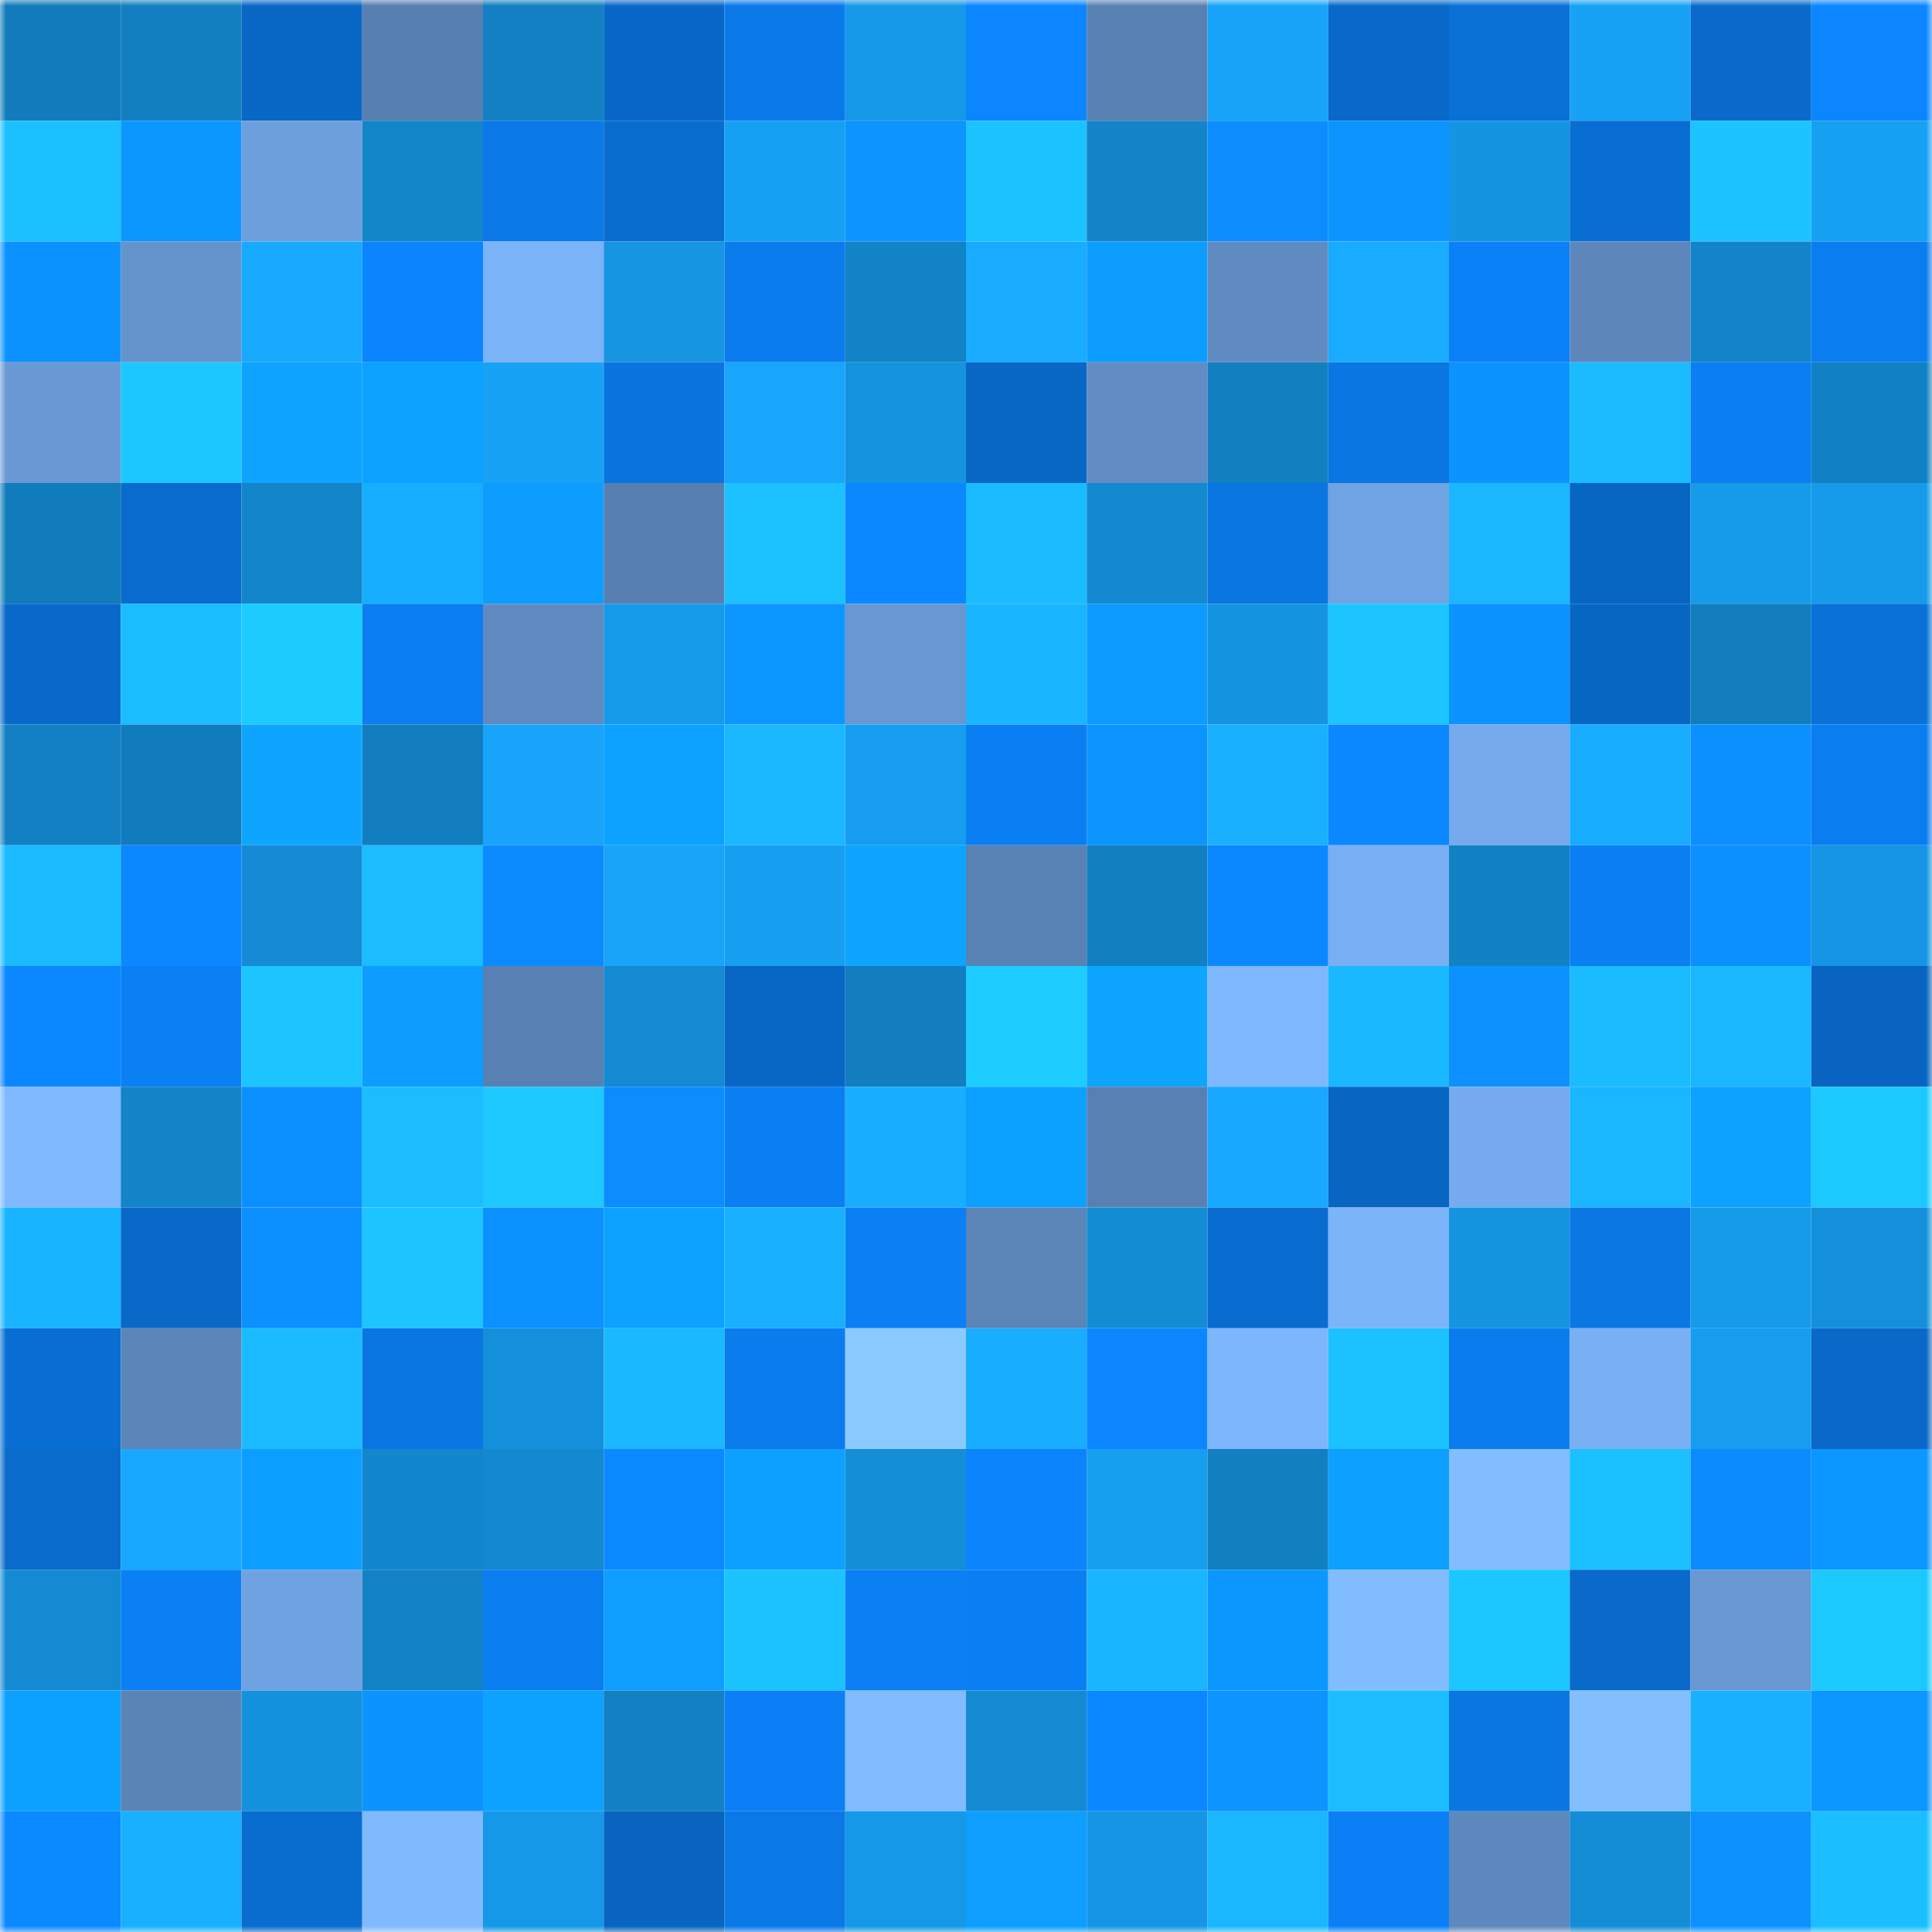 <svg viewBox="0 0 160 160" fill="none" role="img" xmlns="http://www.w3.org/2000/svg" width="240" height="240" name="ens%2Cpewqq.eth"><mask id="683104021" mask-type="alpha" maskUnits="userSpaceOnUse" x="0" y="0" width="160" height="160"><rect width="160" height="160" fill="#FFFFFF"></rect></mask><g mask="url(#683104021)"><rect x="0" y="0" width="10" height="10" fill="#117bbb"></rect><rect x="10" y="0" width="10" height="10" fill="#127fc1"></rect><rect x="20" y="0" width="10" height="10" fill="#0967c6"></rect><rect x="30" y="0" width="10" height="10" fill="#577fb0"></rect><rect x="40" y="0" width="10" height="10" fill="#1280c2"></rect><rect x="50" y="0" width="10" height="10" fill="#0968c7"></rect><rect x="60" y="0" width="10" height="10" fill="#0a7aea"></rect><rect x="70" y="0" width="10" height="10" fill="#1598e7"></rect><rect x="80" y="0" width="10" height="10" fill="#0b86ff"></rect><rect x="90" y="0" width="10" height="10" fill="#5881b2"></rect><rect x="100" y="0" width="10" height="10" fill="#17a4f8"></rect><rect x="110" y="0" width="10" height="10" fill="#0969ca"></rect><rect x="120" y="0" width="10" height="10" fill="#0970d6"></rect><rect x="130" y="0" width="10" height="10" fill="#17a2f5"></rect><rect x="140" y="0" width="10" height="10" fill="#096acc"></rect><rect x="150" y="0" width="10" height="10" fill="#0b86ff"></rect><rect x="0" y="10" width="10" height="10" fill="#1bc0ff"></rect><rect x="10" y="10" width="10" height="10" fill="#0c97ff"></rect><rect x="20" y="10" width="10" height="10" fill="#6d9fdd"></rect><rect x="30" y="10" width="10" height="10" fill="#1385c9"></rect><rect x="40" y="10" width="10" height="10" fill="#0a78e6"></rect><rect x="50" y="10" width="10" height="10" fill="#096ccf"></rect><rect x="60" y="10" width="10" height="10" fill="#16a0f3"></rect><rect x="70" y="10" width="10" height="10" fill="#0c94ff"></rect><rect x="80" y="10" width="10" height="10" fill="#1bc3ff"></rect><rect x="90" y="10" width="10" height="10" fill="#1384c8"></rect><rect x="100" y="10" width="10" height="10" fill="#0c8dff"></rect><rect x="110" y="10" width="10" height="10" fill="#0c95ff"></rect><rect x="120" y="10" width="10" height="10" fill="#1594e1"></rect><rect x="130" y="10" width="10" height="10" fill="#096ed3"></rect><rect x="140" y="10" width="10" height="10" fill="#1bc4ff"></rect><rect x="150" y="10" width="10" height="10" fill="#16a0f2"></rect><rect x="0" y="20" width="10" height="10" fill="#0c93ff"></rect><rect x="10" y="20" width="10" height="10" fill="#6593cb"></rect><rect x="20" y="20" width="10" height="10" fill="#18aaff"></rect><rect x="30" y="20" width="10" height="10" fill="#0b85fe"></rect><rect x="40" y="20" width="10" height="10" fill="#7bb3f8"></rect><rect x="50" y="20" width="10" height="10" fill="#1595e2"></rect><rect x="60" y="20" width="10" height="10" fill="#0a7ced"></rect><rect x="70" y="20" width="10" height="10" fill="#1283c7"></rect><rect x="80" y="20" width="10" height="10" fill="#18abff"></rect><rect x="90" y="20" width="10" height="10" fill="#0d9dff"></rect><rect x="100" y="20" width="10" height="10" fill="#608bc1"></rect><rect x="110" y="20" width="10" height="10" fill="#18abff"></rect><rect x="120" y="20" width="10" height="10" fill="#0b81f7"></rect><rect x="130" y="20" width="10" height="10" fill="#5d87bb"></rect><rect x="140" y="20" width="10" height="10" fill="#1384c9"></rect><rect x="150" y="20" width="10" height="10" fill="#0a7df0"></rect><rect x="0" y="30" width="10" height="10" fill="#6999d4"></rect><rect x="10" y="30" width="10" height="10" fill="#1cc7ff"></rect><rect x="20" y="30" width="10" height="10" fill="#0ea4ff"></rect><rect x="30" y="30" width="10" height="10" fill="#0da2ff"></rect><rect x="40" y="30" width="10" height="10" fill="#17a2f6"></rect><rect x="50" y="30" width="10" height="10" fill="#0a74df"></rect><rect x="60" y="30" width="10" height="10" fill="#17a6fc"></rect><rect x="70" y="30" width="10" height="10" fill="#1593df"></rect><rect x="80" y="30" width="10" height="10" fill="#0967c5"></rect><rect x="90" y="30" width="10" height="10" fill="#618dc4"></rect><rect x="100" y="30" width="10" height="10" fill="#127fc0"></rect><rect x="110" y="30" width="10" height="10" fill="#0a76e2"></rect><rect x="120" y="30" width="10" height="10" fill="#0c93ff"></rect><rect x="130" y="30" width="10" height="10" fill="#1abbff"></rect><rect x="140" y="30" width="10" height="10" fill="#0a7ef2"></rect><rect x="150" y="30" width="10" height="10" fill="#1281c4"></rect><rect x="0" y="40" width="10" height="10" fill="#117cbc"></rect><rect x="10" y="40" width="10" height="10" fill="#096bcd"></rect><rect x="20" y="40" width="10" height="10" fill="#1385ca"></rect><rect x="30" y="40" width="10" height="10" fill="#18aeff"></rect><rect x="40" y="40" width="10" height="10" fill="#0d9dff"></rect><rect x="50" y="40" width="10" height="10" fill="#587fb1"></rect><rect x="60" y="40" width="10" height="10" fill="#1bc2ff"></rect><rect x="70" y="40" width="10" height="10" fill="#0b88ff"></rect><rect x="80" y="40" width="10" height="10" fill="#1abbff"></rect><rect x="90" y="40" width="10" height="10" fill="#1389d0"></rect><rect x="100" y="40" width="10" height="10" fill="#0a76e2"></rect><rect x="110" y="40" width="10" height="10" fill="#70a3e1"></rect><rect x="120" y="40" width="10" height="10" fill="#1ab7ff"></rect><rect x="130" y="40" width="10" height="10" fill="#0866c3"></rect><rect x="140" y="40" width="10" height="10" fill="#169beb"></rect><rect x="150" y="40" width="10" height="10" fill="#169beb"></rect><rect x="0" y="50" width="10" height="10" fill="#0969ca"></rect><rect x="10" y="50" width="10" height="10" fill="#1abdff"></rect><rect x="20" y="50" width="10" height="10" fill="#1ccbff"></rect><rect x="30" y="50" width="10" height="10" fill="#0a7ef2"></rect><rect x="40" y="50" width="10" height="10" fill="#5f8bc1"></rect><rect x="50" y="50" width="10" height="10" fill="#169aea"></rect><rect x="60" y="50" width="10" height="10" fill="#0c96ff"></rect><rect x="70" y="50" width="10" height="10" fill="#6897d1"></rect><rect x="80" y="50" width="10" height="10" fill="#19b5ff"></rect><rect x="90" y="50" width="10" height="10" fill="#0d9bff"></rect><rect x="100" y="50" width="10" height="10" fill="#1594e1"></rect><rect x="110" y="50" width="10" height="10" fill="#1cc5ff"></rect><rect x="120" y="50" width="10" height="10" fill="#0c93ff"></rect><rect x="130" y="50" width="10" height="10" fill="#0866c3"></rect><rect x="140" y="50" width="10" height="10" fill="#117dbd"></rect><rect x="150" y="50" width="10" height="10" fill="#0971d8"></rect><rect x="0" y="60" width="10" height="10" fill="#1280c3"></rect><rect x="10" y="60" width="10" height="10" fill="#117cbd"></rect><rect x="20" y="60" width="10" height="10" fill="#0ea5ff"></rect><rect x="30" y="60" width="10" height="10" fill="#127dbe"></rect><rect x="40" y="60" width="10" height="10" fill="#17a4fa"></rect><rect x="50" y="60" width="10" height="10" fill="#0da2ff"></rect><rect x="60" y="60" width="10" height="10" fill="#1ab7ff"></rect><rect x="70" y="60" width="10" height="10" fill="#169def"></rect><rect x="80" y="60" width="10" height="10" fill="#0a7ff3"></rect><rect x="90" y="60" width="10" height="10" fill="#0c95ff"></rect><rect x="100" y="60" width="10" height="10" fill="#19b0ff"></rect><rect x="110" y="60" width="10" height="10" fill="#0b87ff"></rect><rect x="120" y="60" width="10" height="10" fill="#75abed"></rect><rect x="130" y="60" width="10" height="10" fill="#18acff"></rect><rect x="140" y="60" width="10" height="10" fill="#0c8fff"></rect><rect x="150" y="60" width="10" height="10" fill="#0a7df0"></rect><rect x="0" y="70" width="10" height="10" fill="#1abbff"></rect><rect x="10" y="70" width="10" height="10" fill="#0b88ff"></rect><rect x="20" y="70" width="10" height="10" fill="#148bd4"></rect><rect x="30" y="70" width="10" height="10" fill="#1bbdff"></rect><rect x="40" y="70" width="10" height="10" fill="#0b8bff"></rect><rect x="50" y="70" width="10" height="10" fill="#17a4f9"></rect><rect x="60" y="70" width="10" height="10" fill="#169ef0"></rect><rect x="70" y="70" width="10" height="10" fill="#0ea5ff"></rect><rect x="80" y="70" width="10" height="10" fill="#5a83b5"></rect><rect x="90" y="70" width="10" height="10" fill="#127fc1"></rect><rect x="100" y="70" width="10" height="10" fill="#0b88ff"></rect><rect x="110" y="70" width="10" height="10" fill="#78aff3"></rect><rect x="120" y="70" width="10" height="10" fill="#1281c4"></rect><rect x="130" y="70" width="10" height="10" fill="#0a7ff3"></rect><rect x="140" y="70" width="10" height="10" fill="#0c90ff"></rect><rect x="150" y="70" width="10" height="10" fill="#1595e3"></rect><rect x="0" y="80" width="10" height="10" fill="#0b88ff"></rect><rect x="10" y="80" width="10" height="10" fill="#0b80f5"></rect><rect x="20" y="80" width="10" height="10" fill="#1cc5ff"></rect><rect x="30" y="80" width="10" height="10" fill="#0d9cff"></rect><rect x="40" y="80" width="10" height="10" fill="#5880b2"></rect><rect x="50" y="80" width="10" height="10" fill="#138ad2"></rect><rect x="60" y="80" width="10" height="10" fill="#0866c4"></rect><rect x="70" y="80" width="10" height="10" fill="#127ec0"></rect><rect x="80" y="80" width="10" height="10" fill="#1dcdff"></rect><rect x="90" y="80" width="10" height="10" fill="#0ea5ff"></rect><rect x="100" y="80" width="10" height="10" fill="#7fb8ff"></rect><rect x="110" y="80" width="10" height="10" fill="#1ab8ff"></rect><rect x="120" y="80" width="10" height="10" fill="#0c91ff"></rect><rect x="130" y="80" width="10" height="10" fill="#1abbff"></rect><rect x="140" y="80" width="10" height="10" fill="#1ab7ff"></rect><rect x="150" y="80" width="10" height="10" fill="#0864c0"></rect><rect x="0" y="90" width="10" height="10" fill="#7fb9ff"></rect><rect x="10" y="90" width="10" height="10" fill="#1384c8"></rect><rect x="20" y="90" width="10" height="10" fill="#0c8fff"></rect><rect x="30" y="90" width="10" height="10" fill="#1bbdff"></rect><rect x="40" y="90" width="10" height="10" fill="#1cc8ff"></rect><rect x="50" y="90" width="10" height="10" fill="#0c8dff"></rect><rect x="60" y="90" width="10" height="10" fill="#0a7ff3"></rect><rect x="70" y="90" width="10" height="10" fill="#18adff"></rect><rect x="80" y="90" width="10" height="10" fill="#0da1ff"></rect><rect x="90" y="90" width="10" height="10" fill="#5881b2"></rect><rect x="100" y="90" width="10" height="10" fill="#18a8ff"></rect><rect x="110" y="90" width="10" height="10" fill="#0865c2"></rect><rect x="120" y="90" width="10" height="10" fill="#76acef"></rect><rect x="130" y="90" width="10" height="10" fill="#1ab6ff"></rect><rect x="140" y="90" width="10" height="10" fill="#0da2ff"></rect><rect x="150" y="90" width="10" height="10" fill="#1cc9ff"></rect><rect x="0" y="100" width="10" height="10" fill="#19b4ff"></rect><rect x="10" y="100" width="10" height="10" fill="#0969c9"></rect><rect x="20" y="100" width="10" height="10" fill="#0c8fff"></rect><rect x="30" y="100" width="10" height="10" fill="#1cc5ff"></rect><rect x="40" y="100" width="10" height="10" fill="#0c92ff"></rect><rect x="50" y="100" width="10" height="10" fill="#0da2ff"></rect><rect x="60" y="100" width="10" height="10" fill="#19b1ff"></rect><rect x="70" y="100" width="10" height="10" fill="#0b7ff4"></rect><rect x="80" y="100" width="10" height="10" fill="#5b84b7"></rect><rect x="90" y="100" width="10" height="10" fill="#148cd4"></rect><rect x="100" y="100" width="10" height="10" fill="#096cd0"></rect><rect x="110" y="100" width="10" height="10" fill="#7cb4fa"></rect><rect x="120" y="100" width="10" height="10" fill="#1594e0"></rect><rect x="130" y="100" width="10" height="10" fill="#0a77e3"></rect><rect x="140" y="100" width="10" height="10" fill="#169aea"></rect><rect x="150" y="100" width="10" height="10" fill="#1490db"></rect><rect x="0" y="110" width="10" height="10" fill="#096ed3"></rect><rect x="10" y="110" width="10" height="10" fill="#5c86b9"></rect><rect x="20" y="110" width="10" height="10" fill="#1abbff"></rect><rect x="30" y="110" width="10" height="10" fill="#0a76e2"></rect><rect x="40" y="110" width="10" height="10" fill="#148fd9"></rect><rect x="50" y="110" width="10" height="10" fill="#1ab9ff"></rect><rect x="60" y="110" width="10" height="10" fill="#0a7cee"></rect><rect x="70" y="110" width="10" height="10" fill="#8bcaff"></rect><rect x="80" y="110" width="10" height="10" fill="#18adff"></rect><rect x="90" y="110" width="10" height="10" fill="#0b86ff"></rect><rect x="100" y="110" width="10" height="10" fill="#7db6fc"></rect><rect x="110" y="110" width="10" height="10" fill="#1bc2ff"></rect><rect x="120" y="110" width="10" height="10" fill="#0a7cee"></rect><rect x="130" y="110" width="10" height="10" fill="#79b0f4"></rect><rect x="140" y="110" width="10" height="10" fill="#169dee"></rect><rect x="150" y="110" width="10" height="10" fill="#0968c8"></rect><rect x="0" y="120" width="10" height="10" fill="#096bcc"></rect><rect x="10" y="120" width="10" height="10" fill="#18a8ff"></rect><rect x="20" y="120" width="10" height="10" fill="#0d9fff"></rect><rect x="30" y="120" width="10" height="10" fill="#1387cd"></rect><rect x="40" y="120" width="10" height="10" fill="#1389d0"></rect><rect x="50" y="120" width="10" height="10" fill="#0b89ff"></rect><rect x="60" y="120" width="10" height="10" fill="#0da0ff"></rect><rect x="70" y="120" width="10" height="10" fill="#148ed7"></rect><rect x="80" y="120" width="10" height="10" fill="#0b84fc"></rect><rect x="90" y="120" width="10" height="10" fill="#169eef"></rect><rect x="100" y="120" width="10" height="10" fill="#127fc1"></rect><rect x="110" y="120" width="10" height="10" fill="#0da0ff"></rect><rect x="120" y="120" width="10" height="10" fill="#82bdff"></rect><rect x="130" y="120" width="10" height="10" fill="#1bc0ff"></rect><rect x="140" y="120" width="10" height="10" fill="#0c8bff"></rect><rect x="150" y="120" width="10" height="10" fill="#0c96ff"></rect><rect x="0" y="130" width="10" height="10" fill="#138ad2"></rect><rect x="10" y="130" width="10" height="10" fill="#0b80f5"></rect><rect x="20" y="130" width="10" height="10" fill="#6fa2e0"></rect><rect x="30" y="130" width="10" height="10" fill="#1282c5"></rect><rect x="40" y="130" width="10" height="10" fill="#0a7ef1"></rect><rect x="50" y="130" width="10" height="10" fill="#0d9eff"></rect><rect x="60" y="130" width="10" height="10" fill="#1bc3ff"></rect><rect x="70" y="130" width="10" height="10" fill="#0b7ff4"></rect><rect x="80" y="130" width="10" height="10" fill="#0a7ff3"></rect><rect x="90" y="130" width="10" height="10" fill="#19b5ff"></rect><rect x="100" y="130" width="10" height="10" fill="#0c97ff"></rect><rect x="110" y="130" width="10" height="10" fill="#81bcff"></rect><rect x="120" y="130" width="10" height="10" fill="#1cc7ff"></rect><rect x="130" y="130" width="10" height="10" fill="#096acb"></rect><rect x="140" y="130" width="10" height="10" fill="#6897d2"></rect><rect x="150" y="130" width="10" height="10" fill="#1cc9ff"></rect><rect x="0" y="140" width="10" height="10" fill="#0da1ff"></rect><rect x="10" y="140" width="10" height="10" fill="#5a83b6"></rect><rect x="20" y="140" width="10" height="10" fill="#1491dc"></rect><rect x="30" y="140" width="10" height="10" fill="#0c93ff"></rect><rect x="40" y="140" width="10" height="10" fill="#0da2ff"></rect><rect x="50" y="140" width="10" height="10" fill="#1280c3"></rect><rect x="60" y="140" width="10" height="10" fill="#0b80f6"></rect><rect x="70" y="140" width="10" height="10" fill="#80bbff"></rect><rect x="80" y="140" width="10" height="10" fill="#138ad2"></rect><rect x="90" y="140" width="10" height="10" fill="#0b88ff"></rect><rect x="100" y="140" width="10" height="10" fill="#0c94ff"></rect><rect x="110" y="140" width="10" height="10" fill="#1bbdff"></rect><rect x="120" y="140" width="10" height="10" fill="#0a76e2"></rect><rect x="130" y="140" width="10" height="10" fill="#83bfff"></rect><rect x="140" y="140" width="10" height="10" fill="#19b0ff"></rect><rect x="150" y="140" width="10" height="10" fill="#0c96ff"></rect><rect x="0" y="150" width="10" height="10" fill="#0b89ff"></rect><rect x="10" y="150" width="10" height="10" fill="#19b0ff"></rect><rect x="20" y="150" width="10" height="10" fill="#096ccf"></rect><rect x="30" y="150" width="10" height="10" fill="#7fbaff"></rect><rect x="40" y="150" width="10" height="10" fill="#1598e7"></rect><rect x="50" y="150" width="10" height="10" fill="#0864bf"></rect><rect x="60" y="150" width="10" height="10" fill="#0a79e7"></rect><rect x="70" y="150" width="10" height="10" fill="#1598e7"></rect><rect x="80" y="150" width="10" height="10" fill="#0d9eff"></rect><rect x="90" y="150" width="10" height="10" fill="#1596e4"></rect><rect x="100" y="150" width="10" height="10" fill="#1ab7ff"></rect><rect x="110" y="150" width="10" height="10" fill="#0b80f6"></rect><rect x="120" y="150" width="10" height="10" fill="#5e89be"></rect><rect x="130" y="150" width="10" height="10" fill="#148dd6"></rect><rect x="140" y="150" width="10" height="10" fill="#0c91ff"></rect><rect x="150" y="150" width="10" height="10" fill="#1bbfff"></rect></g></svg>